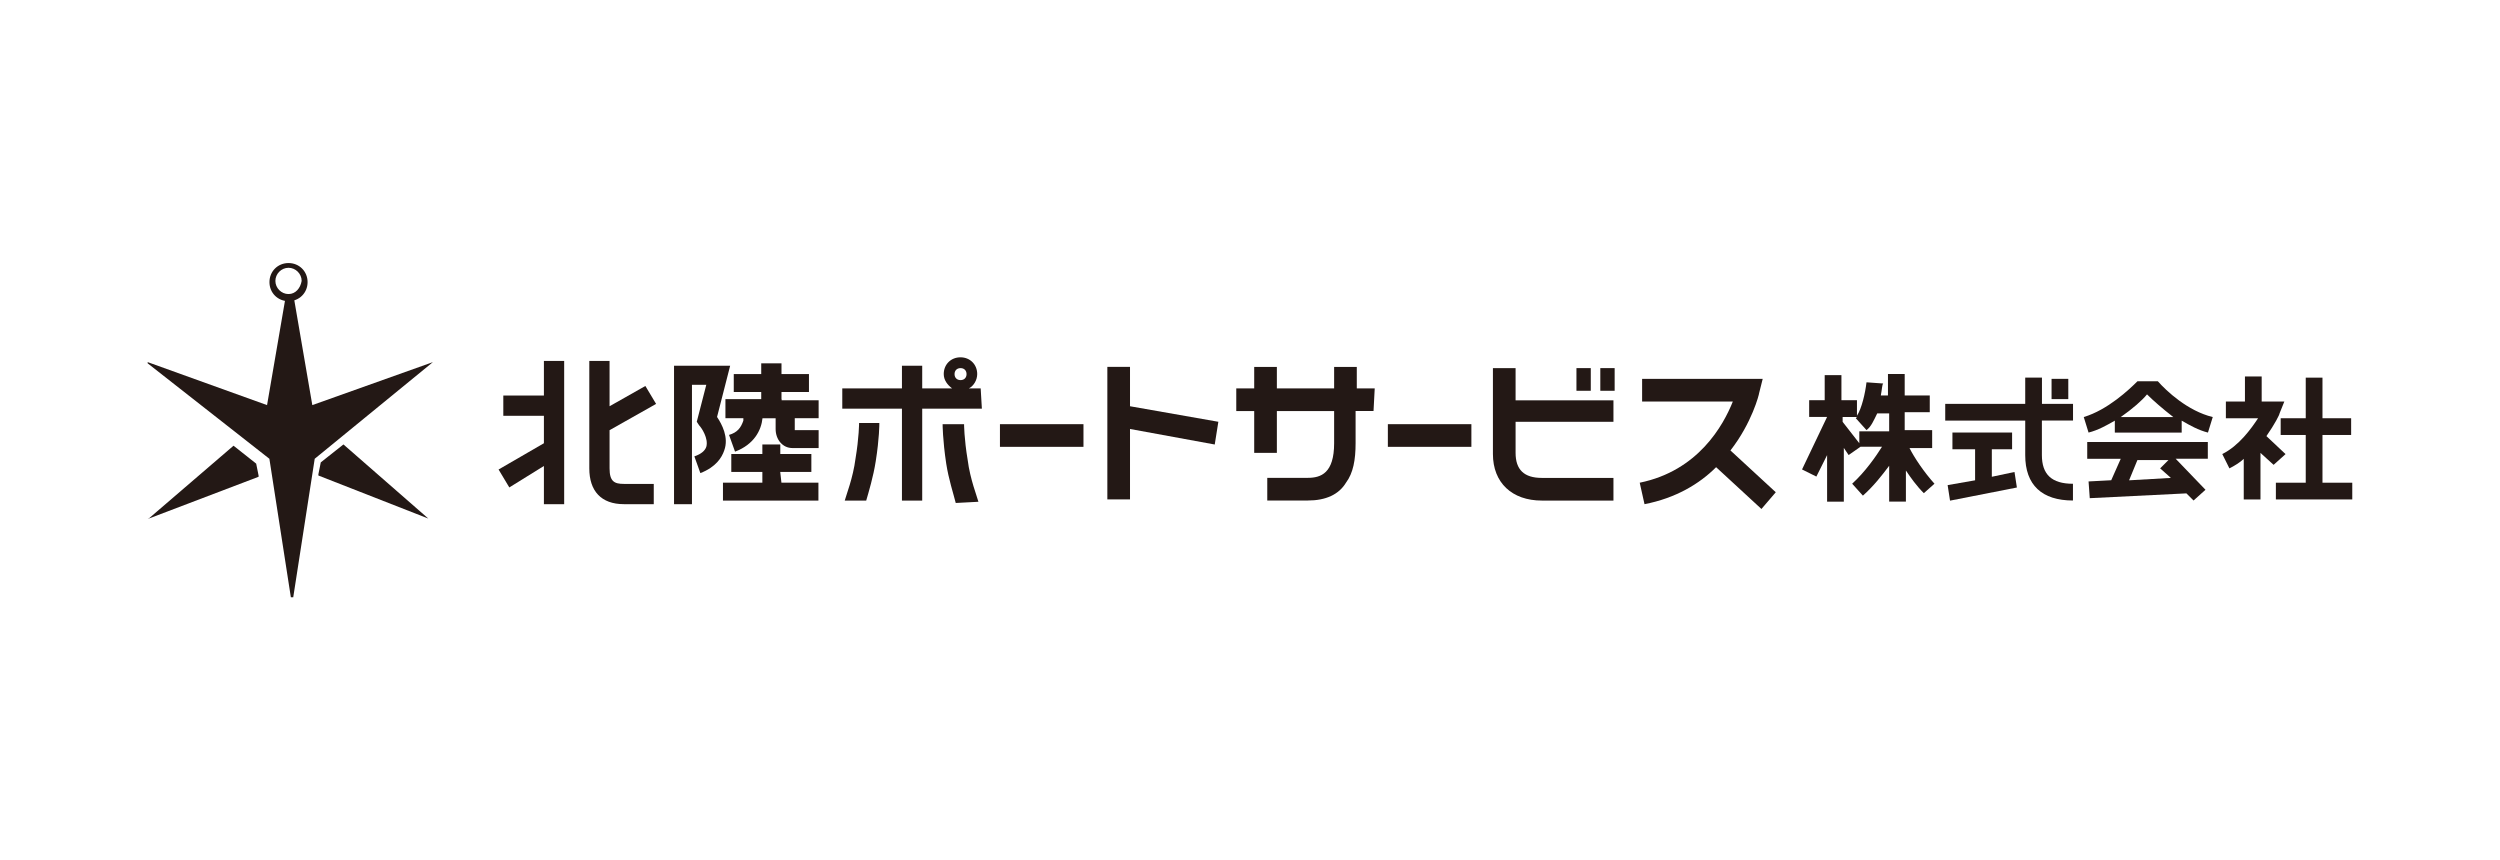 <svg viewBox="0 0 375.02 129.05" xmlns="http://www.w3.org/2000/svg"><path d="m0 0h375.02v129.05h-375.02z" fill="#fff"/><g fill="#231815"><path d="m290.2 72.58c-1.61-1.79-3.04-3.94-3.76-5.37h3.4v-2.69h-4.12v-2.69h3.76v-2.51h-3.76v-3.22h-2.51v3.22h-1.07c.18-.9.18-1.61.36-1.79l-2.51-.18c-.18 1.61-.72 3.94-1.43 5.01v-2.33h-2.33v-3.76h-2.51v3.76h-2.33v2.51h2.69l-3.76 7.88 2.15 1.07 1.61-3.22v6.98h2.51v-8.06l.72 1.07 1.79-1.25h3.22c-.9 1.43-2.51 3.76-4.48 5.55l1.61 1.79c1.61-1.43 2.86-3.04 3.94-4.48v5.37h2.51v-4.66c.72 1.07 1.61 2.33 2.69 3.4l1.61-1.43zm-13.79-9.31v-.72h2.15l-.18.18 1.61 1.79c.72-.54 1.07-1.43 1.61-2.51h1.79v2.69h-4.48v1.79l-2.51-3.22z"/><path d="m307.75 56.83h2.51v3.04h-2.51z"/><path d="m310.97 63.09v-2.51h-4.66v-3.94h-2.51v3.94h-12v2.51h12v5.19c0 4.48 2.51 6.8 7.16 6.8v-2.51c-3.22 0-4.66-1.43-4.66-4.3v-5.19h4.66z"/><path d="m298.79 71.51v-4.12h3.04v-2.51h-8.95v2.51h3.4v4.66l-4.12.72.36 2.33 10.03-1.97-.36-2.33-3.4.72z"/><path d="m313.12 68.82h5.01l-1.43 3.22-3.4.18.18 2.51 14.5-.72 1.07 1.07 1.79-1.61-4.48-4.66h4.83v-2.51h-18.09v2.51zm12.53 2.87-6.27.36 1.25-3.04h4.66l-1.25 1.25z"/><path d="m342.84 68.11-2.86-2.69c1.25-1.79 1.97-3.22 1.97-3.4l.72-1.79h-3.4v-3.76h-2.51v3.76h-2.86v2.51h4.83c-1.07 1.61-2.86 4.12-5.37 5.37l1.07 2.15c.72-.36 1.61-.9 2.15-1.43v6.09h2.51v-6.98l1.97 1.79 1.79-1.61z"/><path d="m348.39 72.41v-7.16h4.3v-2.51h-4.3v-6.09h-2.51v6.09h-3.76v2.51h3.76v7.16h-4.48v2.51h11.46v-2.51h-4.48z"/><path d="m323.68 57.19h-3.04c-1.25 1.25-4.48 4.3-8.06 5.37l.72 2.33c1.43-.36 2.69-1.07 3.94-1.79v1.79h10.03v-1.79c1.25.72 2.51 1.43 3.94 1.79l.72-2.33c-3.76-.9-6.98-3.94-8.24-5.37zm-5.55 5.37c1.79-1.25 3.22-2.51 3.94-3.4.9.9 2.33 2.15 3.94 3.4z"/><path d="m81.59 59.33h-6.09v3.04h6.09v4.12l-6.8 3.94 1.61 2.69 5.19-3.22v5.73h3.04v-21.49h-3.04z"/><path d="m91.44 70.26v-5.73l6.98-3.94-1.61-2.69-5.37 3.04v-6.8h-3.04v16.12c0 3.4 1.79 5.37 5.19 5.37h4.48v-3.04h-4.48c-1.43 0-2.15-.36-2.15-2.33z"/><path d="m107.56 62.56 1.97-7.7h-8.42v20.77h2.69v-17.91h2.15l-1.43 5.55.36.54c.36.36 1.43 1.97 1.07 3.22-.18.54-.72 1.07-1.79 1.43l.9 2.51c2.33-.9 3.22-2.33 3.58-3.4.72-1.97-.36-3.94-1.07-5.01z"/><path d="m117.23 59.87v-1.07h4.12v-2.69h-4.12v-1.61h-3.04v1.61h-4.12v2.69h4.12v1.07h-5.37v2.86h2.69v.36c-.36 1.07-.9 1.79-2.15 2.15l.9 2.51c2.86-1.07 3.94-3.22 4.12-5.01h1.97v1.61c0 1.61 1.07 2.86 2.51 2.86h3.94v-2.69h-3.58v-1.79h3.58v-2.69h-5.55v-.18z"/><path d="m117.05 70.79h4.66v-2.69h-4.66v-1.43h-2.69v1.43h-4.66v2.69h4.66v1.61h-5.91v2.69h14.32v-2.69h-5.55l-.18-1.61z"/><path d="m150 63.63h12.53v3.4h-12.53z"/><path d="m208.19 63.63h12.53v3.4h-12.53z"/><path d="m147.13 58.26h-1.79c.72-.36 1.25-1.25 1.25-2.15 0-1.43-1.07-2.51-2.51-2.51s-2.51 1.07-2.51 2.51c0 .9.54 1.61 1.25 2.15h-4.48v-3.4h-3.04v3.4h-8.95v3.04h8.95v13.79h3.04v-13.79h8.95l-.18-3.04zm-3.04-3.04c.54 0 .9.36.9.9s-.36.9-.9.9-.9-.36-.9-.9.36-.9.9-.9z"/><path d="m182.76 63.27-13.25-2.33v-5.91h-3.4v19.88h3.4v-10.56l12.71 2.33.54-3.4z"/><path d="m206.22 58.26h-2.69v-3.22h-3.4v3.22h-8.59v-3.22h-3.4v3.22h-2.69v3.4h2.69v6.27h3.4v-6.27h8.59v4.83c0 4.48-1.97 5.19-3.94 5.19h-6.09v3.4h6.09c2.69 0 4.66-.9 5.73-2.69 1.07-1.43 1.43-3.4 1.43-5.91v-4.83h2.69l.18-3.4z"/><path d="m242.03 63.45v-3.4h-14.68v-4.83h-3.4v12.89c0 4.3 2.86 6.98 7.34 6.98h10.74v-3.4h-10.74c-2.69 0-3.94-1.25-3.94-3.76v-4.66h14.68z"/><path d="m236.48 55.22h2.15v3.4h-2.15z"/><path d="m240.06 55.22h2.15v3.4h-2.15z"/><path d="m266.38 73.84-6.8-6.27c3.22-4.12 4.3-8.42 4.3-8.59l.54-2.15h-18.09v3.4h13.61c-1.43 3.58-5.19 10.39-13.97 12.18l.72 3.22c4.66-.9 8.24-3.04 10.74-5.55l6.8 6.27z"/><path d="m146.77 75.27c-.18-.72-1.25-3.4-1.61-6.27-.54-3.22-.54-5.37-.54-5.37h-3.22s0 2.33.54 5.91c.36 2.33 1.07 4.48 1.43 5.91z"/><path d="m131.91 63.45h-3.04s0 2.15-.54 5.37c-.36 2.86-1.43 5.55-1.61 6.27h3.22c.36-1.25 1.07-3.58 1.43-5.91.54-3.4.54-5.55.54-5.73z"/><path d="m22.32 77.78c-.18 0-.18-.18 0 0l12.71-10.92 3.4 2.69.36 1.79v.18l-16.47 6.27z"/><path d="m64.23 77.78-16.47-6.45v-.18l.36-1.79 3.4-2.69 12.71 11.1c0-.18 0 0 0 0z"/><path d="m43.28 39.46c-1.61 0-2.86 1.25-2.86 2.86s1.25 2.86 2.86 2.86 2.86-1.25 2.86-2.86-1.25-2.86-2.86-2.86zm0 4.65c-1.07 0-1.97-.9-1.97-1.97s.9-1.97 1.97-1.97 1.97.9 1.97 1.97c-.18 1.07-.9 1.97-1.97 1.97z"/><path d="m64.94 54.32-18.09 6.45-2.86-16.65h-1.07l-2.86 16.65-17.91-6.45v.18l18.26 14.32 3.22 20.77h.36l3.22-20.77 17.73-14.5c-.18.18 0 0 0 0z"/></g></svg>